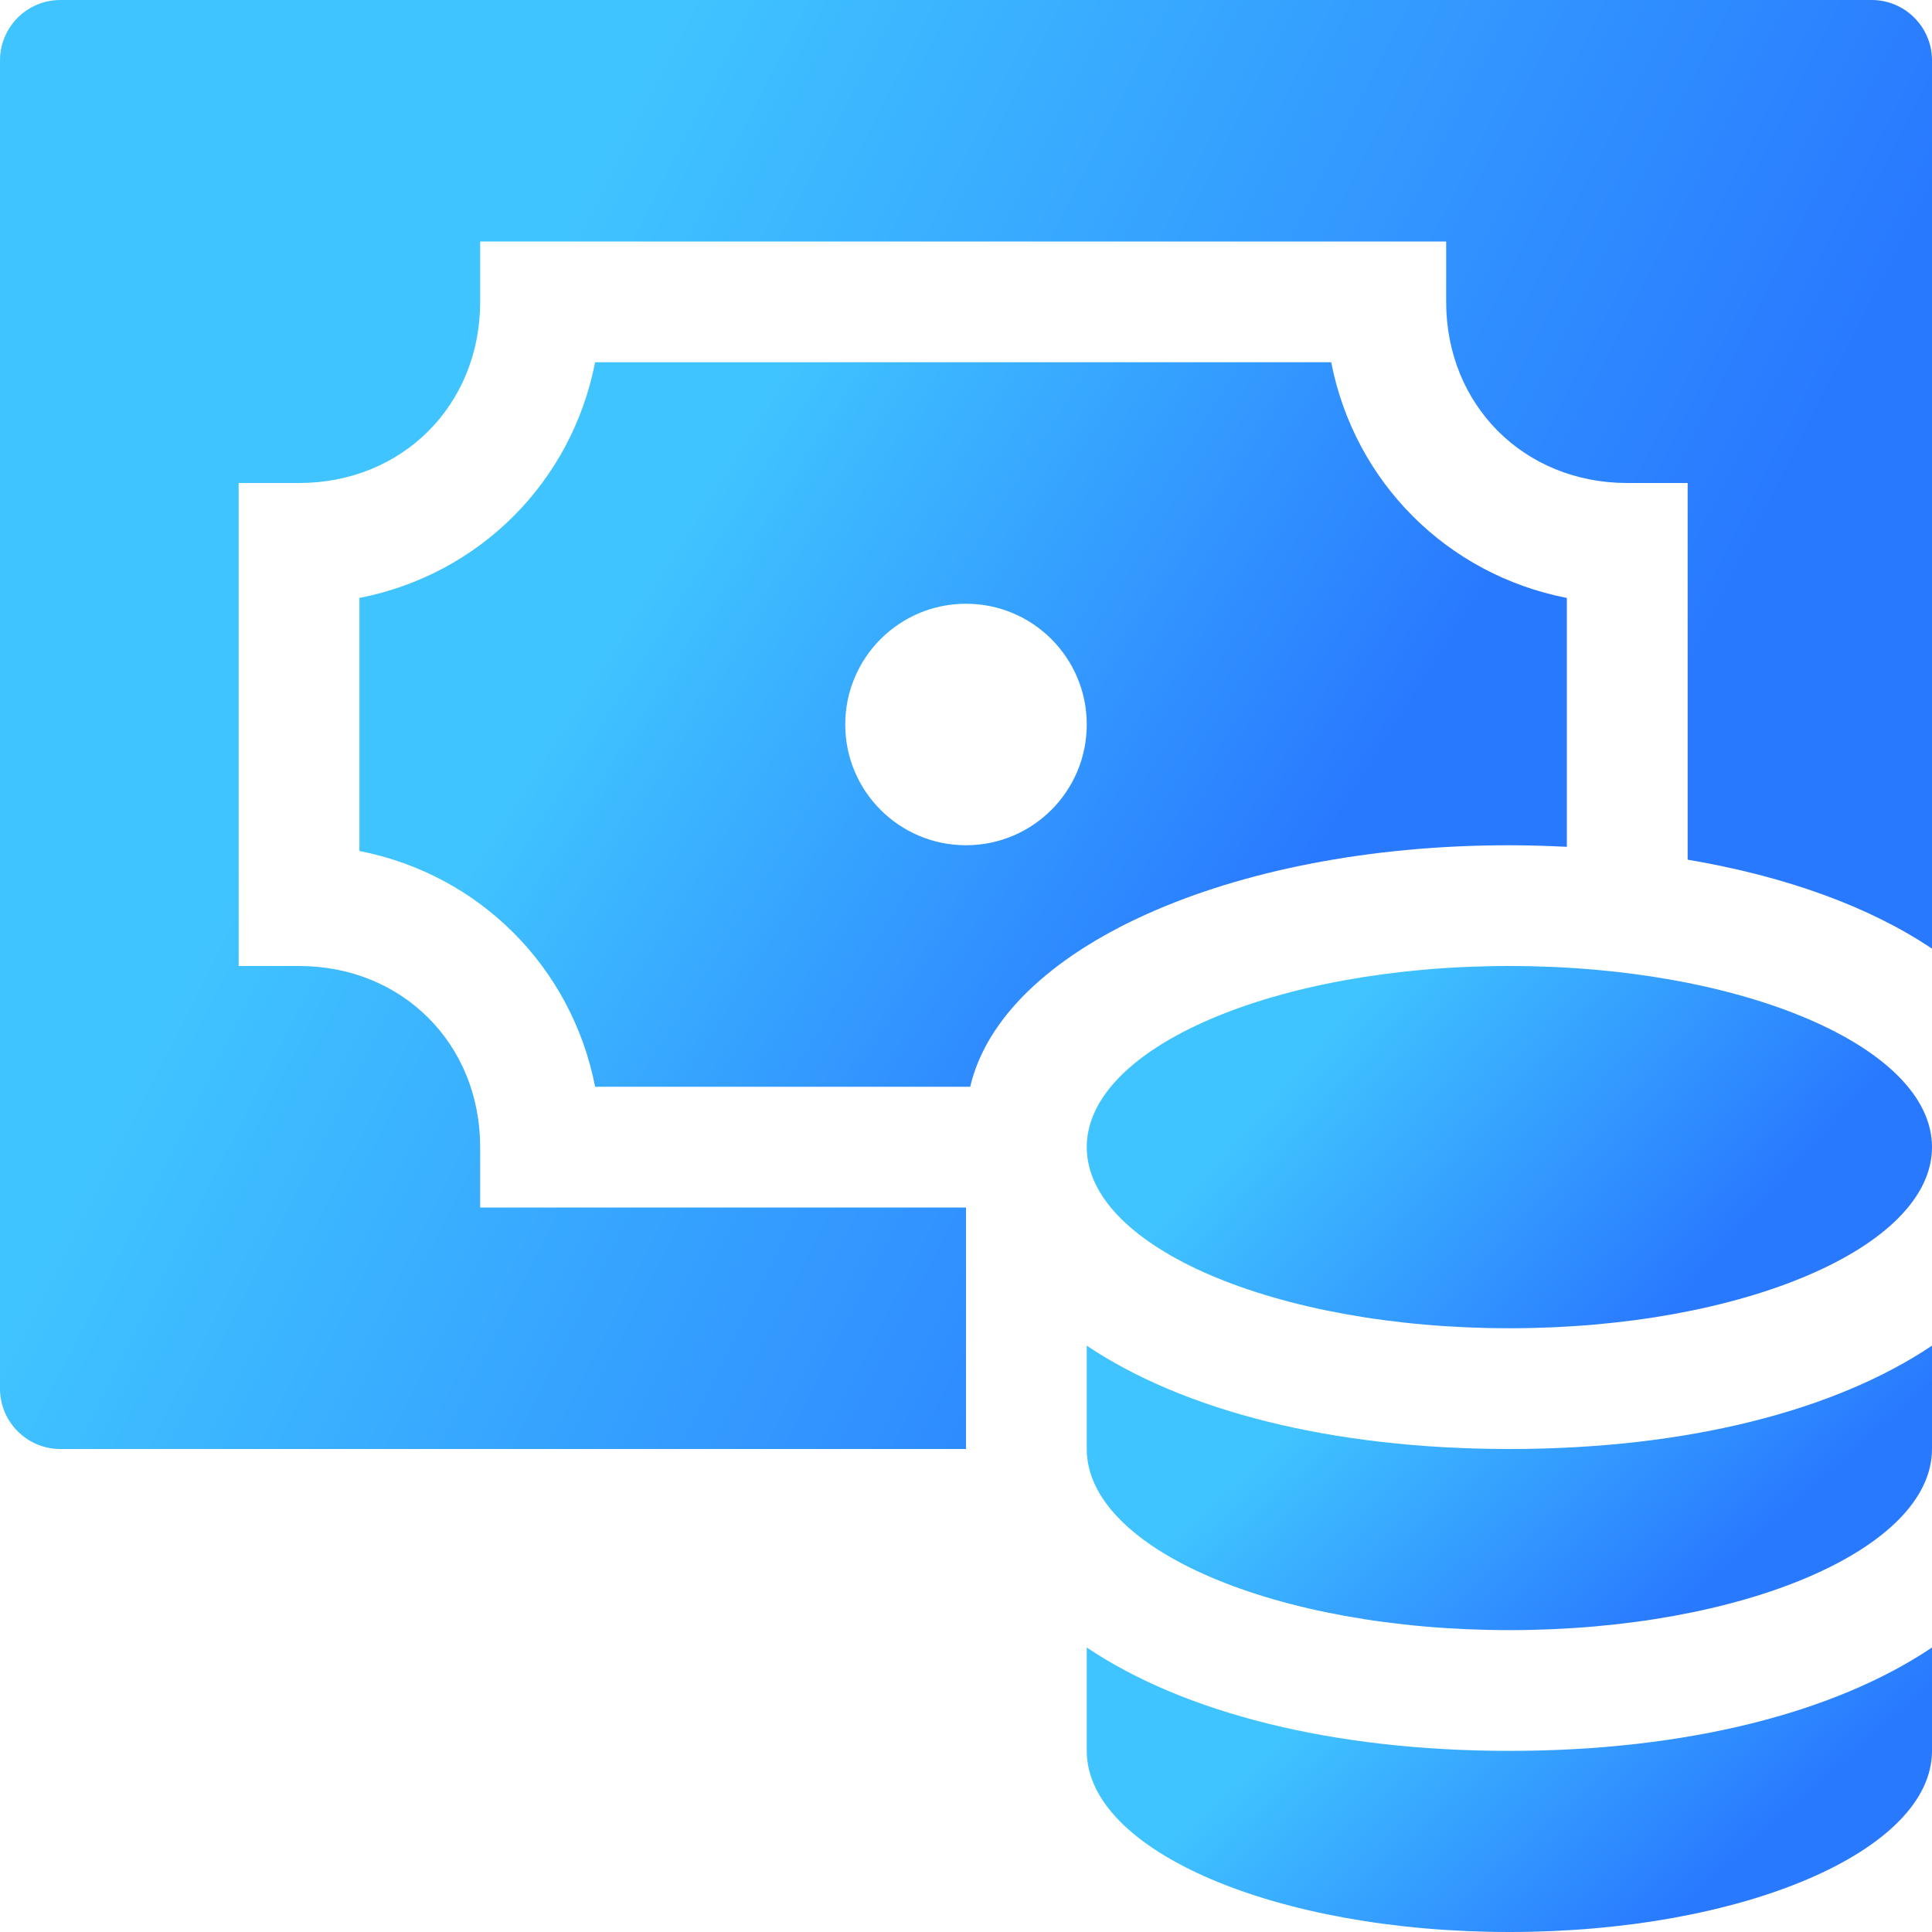 <svg width="32" height="32" viewBox="0 0 32 32" fill="none" xmlns="http://www.w3.org/2000/svg">
<g clip-path="url(#clip0_393_44910)">
<path d="M31 0H1C0.448 0 0 0.448 0 1V23C0 23.552 0.448 24 1 24H16V20H7.953V19C7.953 17.29 6.663 16 4.953 16H3.953V8H4.953C6.663 8 7.953 6.71 7.953 5V4H23.953V5C23.953 6.71 25.243 8 26.953 8H27.953V14.239C29.591 14.516 30.974 15.023 32 15.713V1C32 0.448 31.552 0 31 0Z" fill="url(#paint0_linear_393_44910)"/>
<path d="M22.049 6H9.857C9.469 7.986 7.939 9.516 5.953 9.904V14.095C7.939 14.484 9.469 16.014 9.857 18H16.07C16.6 15.716 20.344 14 24.999 14C25.324 14 25.64 14.011 25.952 14.026V9.904C23.967 9.516 22.437 7.986 22.049 6ZM16 14C14.895 14 14 13.105 14 12C14 10.895 14.895 10 16 10C17.105 10 18 10.895 18 12C18 13.105 17.105 14 16 14Z" fill="url(#paint1_linear_393_44910)"/>
<path d="M25 24C22.049 24 19.597 23.361 18 22.288V24C18 25.657 21.134 27 25 27C28.866 27 32 25.657 32 24V22.288C30.403 23.361 27.951 24 25 24Z" fill="url(#paint2_linear_393_44910)"/>
<path d="M25 29C22.049 29 19.597 28.361 18 27.288V29C18 30.657 21.134 32 25 32C28.866 32 32 30.657 32 29V27.288C30.403 28.361 27.951 29 25 29Z" fill="url(#paint3_linear_393_44910)"/>
<path d="M25 22C28.866 22 32 20.657 32 19C32 17.343 28.866 16 25 16C21.134 16 18 17.343 18 19C18 20.657 21.134 22 25 22Z" fill="url(#paint4_linear_393_44910)"/>
</g>
<defs>
<linearGradient id="paint0_linear_393_44910" x1="14.137" y1="-5.928" x2="32.062" y2="3.137" gradientUnits="userSpaceOnUse">
<stop stop-color="#40C4FF"/>
<stop offset="1" stop-color="#2979FF"/>
</linearGradient>
<linearGradient id="paint1_linear_393_44910" x1="14.788" y1="3.036" x2="24.84" y2="9.389" gradientUnits="userSpaceOnUse">
<stop stop-color="#40C4FF"/>
<stop offset="1" stop-color="#2979FF"/>
</linearGradient>
<linearGradient id="paint2_linear_393_44910" x1="24.185" y1="21.124" x2="28.524" y2="26.013" gradientUnits="userSpaceOnUse">
<stop stop-color="#40C4FF"/>
<stop offset="1" stop-color="#2979FF"/>
</linearGradient>
<linearGradient id="paint3_linear_393_44910" x1="24.185" y1="26.124" x2="28.524" y2="31.013" gradientUnits="userSpaceOnUse">
<stop stop-color="#40C4FF"/>
<stop offset="1" stop-color="#2979FF"/>
</linearGradient>
<linearGradient id="paint4_linear_393_44910" x1="24.185" y1="14.518" x2="29.708" y2="19.405" gradientUnits="userSpaceOnUse">
<stop stop-color="#40C4FF"/>
<stop offset="1" stop-color="#2979FF"/>
</linearGradient>
<clipPath id="clip0_393_44910">
<rect width="32" height="32" fill="white"/>
</clipPath>
</defs>
</svg>
